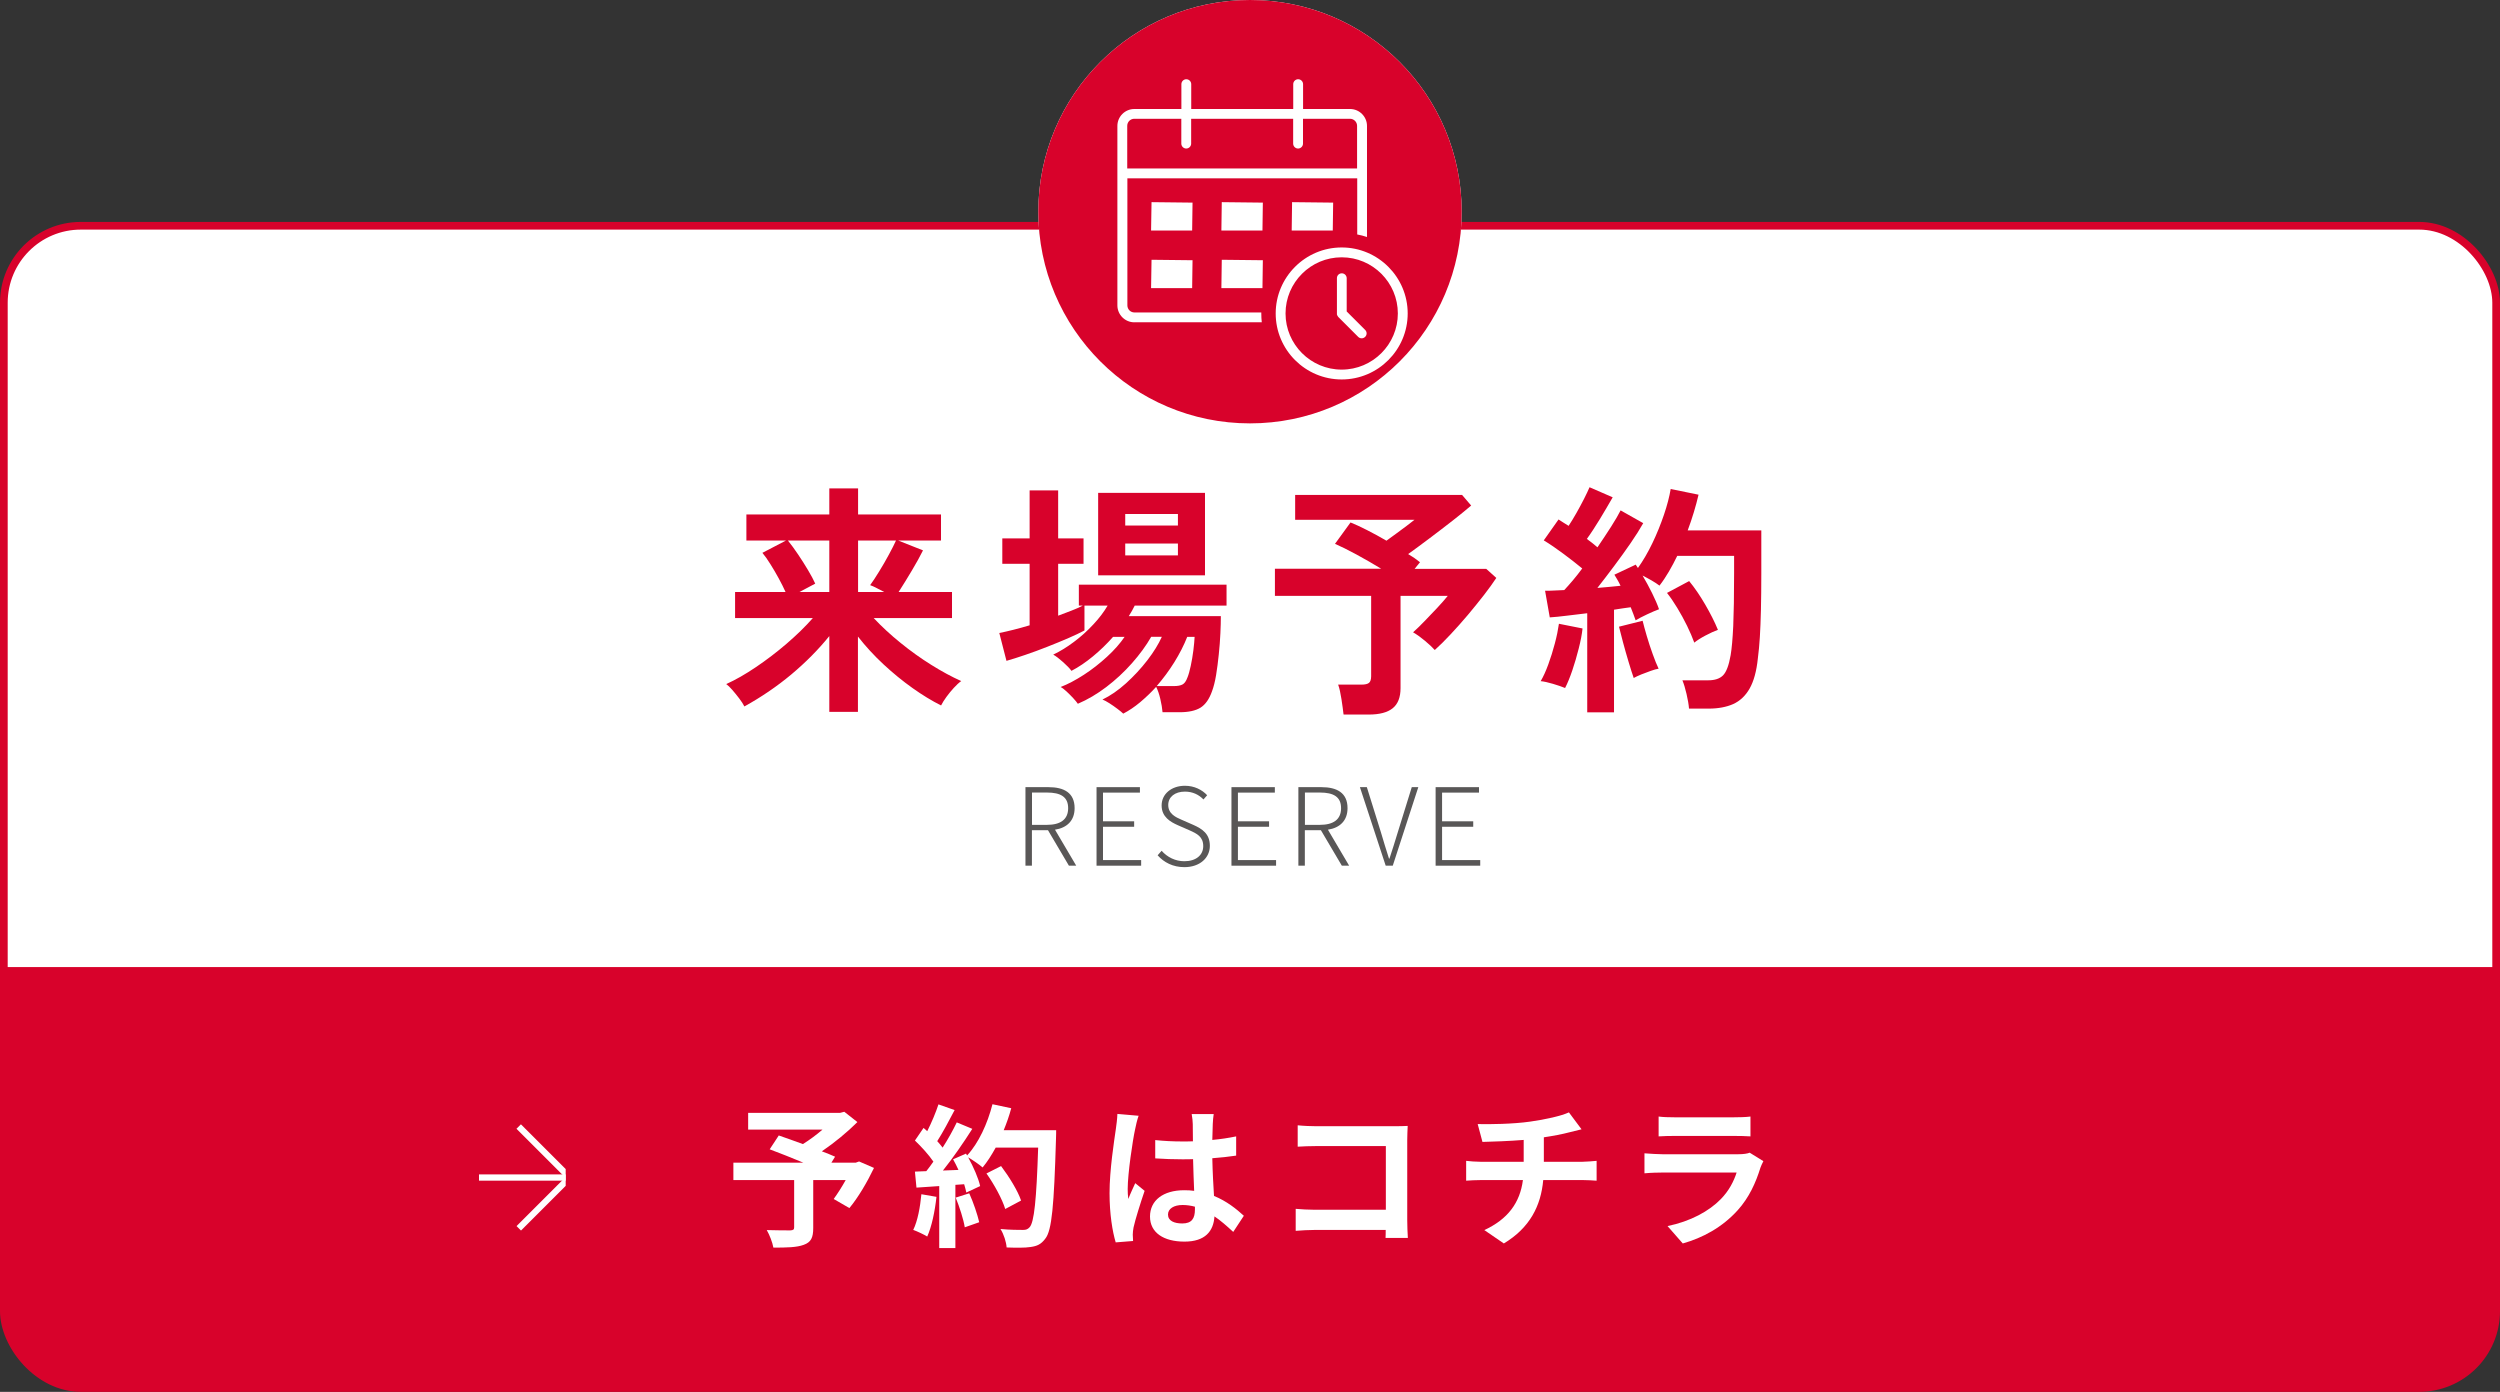 <?xml version="1.0" encoding="UTF-8"?>
<svg id="_レイヤー_2" data-name="レイヤー_2" xmlns="http://www.w3.org/2000/svg" xmlns:xlink="http://www.w3.org/1999/xlink" viewBox="0 0 325 180.94">
  <rect x="0" y="0" width="325" height="180.94" fill="#333333" stroke="none"/>
  <defs>
    <style>
      .cls-1, .cls-2, .cls-3 {
        fill: none;
      }

      .cls-2 {
        stroke: #d8022b;
      }

      .cls-2, .cls-3 {
        stroke-miterlimit: 10;
      }

      .cls-3 {
        stroke: #fff;
        stroke-width: .82px;
      }

      .cls-4 {
        fill: #fff;
      }

      .cls-5 {
        fill: #595757;
      }

      .cls-6 {
        fill: #d8022b;
      }

      .cls-7 {
        clip-path: url(#clippath);
      }
    </style>
    <clipPath id="clippath">
      <rect class="cls-1" x="59.06" y="146.56" width="15.91" height="13.04" transform="translate(-86.06 220.1) rotate(-90)"/>
    </clipPath>
  </defs>
  <g id="_文字" data-name="文字">
    <g>
      <rect class="cls-4" x=".5" y="29.35" width="324" height="151.09" rx="10" ry="10"/>
      <rect class="cls-2" x=".5" y="29.35" width="324" height="151.09" rx="10" ry="10"/>
      <path class="cls-6" d="M.5,125.72h324v44.72c0,5.5-4.5,10-10,10H10.5c-5.5,0-10-4.5-10-10v-44.72Z"/>
      <g>
        <path class="cls-5" d="M133.32,102.33h2.98c2.03,0,3.4.74,3.4,2.73,0,1.62-.99,2.56-2.55,2.8l2.76,4.68h-.95l-2.72-4.61h-2.09v4.61h-.84v-10.21ZM136.11,107.23c1.76,0,2.75-.7,2.75-2.17s-.98-2.03-2.75-2.03h-1.95v4.2h1.95Z"/>
        <path class="cls-5" d="M142.54,102.33h5.65v.71h-4.8v3.73h4.05v.71h-4.05v4.33h4.96v.73h-5.8v-10.21Z"/>
        <path class="cls-5" d="M150.49,111.19l.52-.59c.74.84,1.79,1.36,2.96,1.36,1.51,0,2.45-.8,2.45-1.96,0-1.23-.8-1.62-1.81-2.07l-1.53-.67c-.91-.41-2.07-1.05-2.07-2.55s1.29-2.56,3.03-2.56c1.23,0,2.24.53,2.89,1.23l-.48.55c-.6-.62-1.4-1.02-2.41-1.02-1.3,0-2.17.69-2.17,1.74,0,1.16,1,1.6,1.74,1.92l1.53.67c1.16.52,2.14,1.16,2.14,2.72s-1.3,2.77-3.31,2.77c-1.49,0-2.66-.62-3.47-1.53Z"/>
        <path class="cls-5" d="M160.08,102.33h5.65v.71h-4.8v3.73h4.05v.71h-4.05v4.33h4.96v.73h-5.8v-10.21Z"/>
        <path class="cls-5" d="M168.8,102.33h2.98c2.03,0,3.4.74,3.4,2.73,0,1.62-.99,2.56-2.55,2.8l2.76,4.68h-.95l-2.72-4.61h-2.09v4.61h-.84v-10.21ZM171.59,107.23c1.76,0,2.75-.7,2.75-2.17s-.98-2.03-2.75-2.03h-1.95v4.2h1.95Z"/>
        <path class="cls-5" d="M176.79,102.33h.9l1.83,5.87c.38,1.23.64,2.19,1.05,3.42h.06c.42-1.23.69-2.18,1.08-3.42l1.82-5.87h.85l-3.32,10.21h-.92l-3.35-10.21Z"/>
        <path class="cls-5" d="M186.62,102.33h5.65v.71h-4.8v3.73h4.05v.71h-4.05v4.33h4.96v.73h-5.8v-10.21Z"/>
      </g>
      <g>
        <path class="cls-6" d="M107.81,92.55v-9.86c-1.43,1.77-3.08,3.43-4.94,4.99-1.87,1.56-3.9,2.94-6.1,4.16-.15-.3-.37-.65-.67-1.04-.3-.39-.6-.77-.91-1.12-.31-.35-.57-.6-.78-.75,1.22-.55,2.51-1.29,3.87-2.21s2.69-1.93,3.98-3.04,2.43-2.22,3.41-3.33h-10.11v-3.39h6.56c-.24-.53-.53-1.12-.88-1.76-.35-.64-.71-1.26-1.09-1.86-.37-.6-.72-1.09-1.04-1.47l3.07-1.6h-5.15v-3.39h10.78v-3.39h3.74v3.39h10.78v3.39h-5.57l3.23,1.28c-.38.77-.87,1.65-1.46,2.64s-1.16,1.92-1.71,2.77h6.94v3.39h-10.18c1.04,1.11,2.21,2.19,3.5,3.23,1.29,1.05,2.62,2,3.98,2.85s2.67,1.56,3.9,2.11c-.3.21-.62.51-.96.88-.34.37-.66.76-.96,1.17-.3.41-.53.78-.7,1.12-1.2-.6-2.43-1.35-3.71-2.26s-2.53-1.93-3.76-3.07c-1.23-1.14-2.34-2.35-3.34-3.63v9.79h-3.74ZM103.94,76.96h3.87v-6.69h-5.38c.43.53.87,1.14,1.33,1.82.46.68.88,1.35,1.28,2.02s.71,1.25.94,1.76l-2.05,1.09ZM111.56,76.96h3.39c-.32-.17-.65-.34-.98-.51-.33-.17-.61-.3-.85-.38.34-.47.73-1.06,1.17-1.78.44-.71.86-1.44,1.26-2.18.4-.74.71-1.35.93-1.84h-4.93v6.69Z"/>
        <path class="cls-6" d="M146.02,92.77c-.15-.15-.4-.35-.74-.61s-.69-.5-1.06-.74c-.36-.23-.66-.39-.9-.48,1.02-.49,2.04-1.19,3.06-2.11,1.01-.92,1.94-1.91,2.77-2.99.83-1.08,1.46-2.1,1.89-3.06h-1.38c-.66,1.15-1.5,2.3-2.51,3.44-1.01,1.14-2.12,2.17-3.33,3.09s-2.44,1.64-3.7,2.18c-.13-.19-.33-.44-.61-.74s-.57-.59-.86-.86-.55-.47-.77-.58c.94-.36,1.94-.89,3.01-1.58,1.07-.69,2.07-1.48,3.02-2.35.95-.87,1.71-1.74,2.29-2.59h-1.5c-.81.92-1.68,1.76-2.61,2.53-.93.77-1.86,1.4-2.8,1.89-.21-.3-.57-.67-1.07-1.12-.5-.45-.93-.78-1.3-.99.9-.43,1.8-.98,2.7-1.66.91-.68,1.74-1.43,2.51-2.26.77-.82,1.39-1.64,1.86-2.45h-3.01v3.23c-.51.28-1.2.6-2.06.98s-1.79.75-2.77,1.14-1.94.74-2.88,1.06-1.75.58-2.43.77l-.93-3.62c.55-.11,1.17-.25,1.84-.42s1.37-.36,2.1-.58v-8h-3.55v-3.3h3.55v-6.24h3.71v6.24h3.3v3.3h-3.3v6.75c.62-.23,1.21-.46,1.76-.67.55-.21,1.04-.43,1.44-.64h-.51v-2.72h19.2v2.72h-11.94c-.11.21-.22.44-.35.67-.13.23-.27.47-.42.7h11.97c0,.62-.02,1.37-.06,2.24-.04.88-.11,1.79-.21,2.74-.1.95-.21,1.85-.35,2.69-.14.84-.32,1.54-.53,2.1-.36,1.02-.86,1.73-1.5,2.13-.64.39-1.54.59-2.69.59h-2.24c-.04-.51-.14-1.09-.29-1.73-.15-.64-.33-1.16-.54-1.57-.66.73-1.36,1.39-2.08,2-.73.61-1.46,1.1-2.21,1.49ZM142.76,74.79v-10.72h13.89v10.72h-13.89ZM146.28,68.32h6.85v-1.5h-6.85v1.5ZM146.28,72.2h6.85v-1.54h-6.85v1.54ZM150.37,89.19h2.24c.49,0,.86-.07,1.12-.21s.47-.44.64-.91c.15-.36.29-.87.43-1.52.14-.65.25-1.32.34-2.02.08-.69.14-1.27.16-1.74h-.96c-.43,1.09-.99,2.19-1.68,3.3-.69,1.11-1.46,2.14-2.29,3.1Z"/>
        <path class="cls-6" d="M174.66,92.87c-.06-.53-.15-1.2-.27-1.98s-.26-1.42-.43-1.89h3.04c.45,0,.77-.07.96-.22.19-.15.29-.44.29-.86v-10.46h-12.51v-3.52h13.82c-1.05-.64-2.12-1.26-3.23-1.86s-2.04-1.06-2.78-1.38l2.02-2.78c.6.24,1.31.57,2.14.99s1.67.88,2.53,1.38c.38-.28.81-.59,1.28-.93.47-.34.92-.68,1.36-1.01.44-.33.77-.59,1.01-.78h-15.52v-3.23h21.7l1.18,1.38c-.62.53-1.41,1.18-2.38,1.94-.97.76-1.97,1.52-2.99,2.29-1.02.77-1.96,1.46-2.82,2.08.58.34,1.09.69,1.54,1.06l-.7.86h9.31l1.31,1.18c-.41.62-.93,1.35-1.58,2.19-.65.84-1.36,1.71-2.11,2.61-.76.9-1.51,1.74-2.26,2.54-.75.8-1.43,1.48-2.05,2.03-.3-.34-.73-.74-1.28-1.2s-1.07-.83-1.54-1.1c.45-.4.95-.89,1.5-1.46s1.1-1.14,1.65-1.73,1-1.1,1.36-1.55h-6.14v12c0,1.19-.34,2.06-1.02,2.61s-1.72.82-3.1.82h-3.26Z"/>
        <path class="cls-6" d="M203.46,89.44c-.41-.17-.93-.35-1.57-.54-.64-.19-1.17-.31-1.6-.35.34-.58.67-1.3.99-2.18.32-.87.6-1.78.85-2.72s.42-1.79.53-2.56l3.07.61c-.08.77-.25,1.64-.5,2.62s-.52,1.93-.83,2.83c-.31.91-.62,1.67-.94,2.29ZM206.34,92.58v-12.86c-.92.11-1.8.21-2.66.32-.85.11-1.59.18-2.21.22l-.61-3.46c.34,0,.72,0,1.15-.03s.88-.04,1.34-.06c.34-.36.71-.78,1.12-1.26.41-.48.81-1,1.22-1.55-.7-.58-1.51-1.21-2.42-1.89-.91-.68-1.77-1.27-2.58-1.76l1.92-2.72c.19.13.4.26.62.4.22.14.45.28.69.43.32-.49.66-1.04,1.01-1.66.35-.62.68-1.23.99-1.84.31-.61.55-1.12.72-1.52l3.01,1.31c-.51.9-1.07,1.83-1.66,2.82-.6.98-1.16,1.85-1.7,2.59.26.19.5.38.74.56.23.18.45.36.64.53.64-.94,1.23-1.83,1.78-2.69.54-.85.95-1.56,1.23-2.11l2.94,1.66c-.43.77-.98,1.64-1.65,2.61-.67.97-1.38,1.96-2.13,2.96-.75,1-1.47,1.95-2.18,2.85.55-.04,1.09-.09,1.6-.14.51-.05.98-.1,1.41-.14-.13-.28-.26-.53-.4-.77-.14-.23-.27-.46-.4-.67l2.78-1.31c.04.09.09.16.14.22.05.06.1.14.14.22.68-.96,1.31-2.04,1.89-3.25s1.07-2.43,1.49-3.66.71-2.36.88-3.36l3.62.74c-.17.73-.37,1.48-.61,2.27s-.5,1.58-.8,2.37h9.57v5.54c0,1.86-.02,3.46-.05,4.8-.03,1.34-.08,2.52-.14,3.52-.06,1-.15,1.93-.26,2.78-.17,1.66-.53,2.97-1.07,3.92s-1.26,1.62-2.14,2.02c-.89.39-1.95.59-3.18.59h-2.56c-.04-.53-.15-1.17-.32-1.9s-.35-1.33-.54-1.78h3.36c.85,0,1.49-.21,1.92-.64s.76-1.3.99-2.62c.15-.88.26-2.15.34-3.82.07-1.67.11-3.96.11-6.86v-2.24h-7.39c-.34.7-.7,1.39-1.09,2.05s-.79,1.27-1.22,1.82c-.28-.21-.62-.44-1.02-.67-.41-.23-.8-.45-1.18-.64.43.73.84,1.48,1.23,2.27s.7,1.49.91,2.11c-.41.15-.92.37-1.54.66s-1.12.55-1.5.78c-.08-.23-.18-.5-.29-.8s-.22-.6-.35-.9c-.32.04-.66.09-1.02.14-.36.05-.75.11-1.15.18v13.34h-3.49ZM212.39,88.16c-.19-.55-.42-1.25-.67-2.1s-.5-1.69-.72-2.53c-.22-.84-.4-1.53-.53-2.06l3.07-.77c.13.53.31,1.2.54,1.98.23.79.49,1.57.77,2.35.28.78.53,1.41.77,1.9-.28.04-.62.14-1.04.29s-.82.3-1.22.46c-.4.16-.72.32-.98.46ZM220.26,83.55c-.24-.66-.55-1.39-.94-2.19s-.82-1.58-1.28-2.34c-.46-.76-.9-1.4-1.33-1.94l2.88-1.54c.7.85,1.4,1.87,2.08,3.04.68,1.17,1.24,2.27,1.66,3.3-.47.17-1.01.42-1.62.74-.61.32-1.09.63-1.46.93Z"/>
      </g>
      <g>
        <circle class="cls-4" cx="162.5" cy="27.52" r="27.52"/>
        <circle class="cls-6" cx="162.5" cy="27.52" r="27.52"/>
        <polygon class="cls-4" points="149.64 29.97 149.7 26.28 155.03 26.34 154.98 29.97 149.64 29.97"/>
        <polygon class="cls-4" points="158.78 29.97 158.83 26.28 164.17 26.34 164.12 29.97 158.78 29.97"/>
        <polygon class="cls-4" points="167.92 29.97 167.97 26.28 173.31 26.34 173.26 29.97 167.92 29.97"/>
        <polygon class="cls-4" points="149.64 37.46 149.7 33.77 155.03 33.83 154.98 37.46 149.64 37.46"/>
        <polygon class="cls-4" points="158.78 37.46 158.83 33.77 164.17 33.83 164.12 37.46 158.78 37.46"/>
        <path class="cls-4" d="M147.46,41.9c-1.21,0-2.2-.99-2.2-2.2v-23.33c0-1.21.99-2.2,2.2-2.2h6.12v-3.23c0-.35.29-.64.64-.64s.64.29.64.64v3.23h13.26v-3.23c0-.35.29-.64.64-.64s.64.29.64.64v3.23h6.11c1.21,0,2.2.99,2.2,2.2v14.44c-.42-.14-.84-.25-1.27-.33v-7.3h-29.88v16.52c0,.51.41.92.92.92h16.49s0,.09,0,.13c0,.39.02.77.06,1.14h-16.55ZM147.46,15.44c-.51,0-.92.41-.92.92v5.54h29.88v-5.54c0-.51-.42-.92-.92-.92h-6.11v3.23c0,.35-.29.64-.64.64s-.64-.29-.64-.64v-3.23h-13.26v3.23c0,.35-.29.64-.64.64s-.64-.29-.64-.64v-3.23h-6.12Z"/>
        <path class="cls-4" d="M174.42,49.33c-4.73,0-8.58-3.85-8.58-8.58s3.85-8.58,8.58-8.58,8.58,3.85,8.58,8.58-3.85,8.58-8.58,8.58ZM174.42,33.45c-4.03,0-7.3,3.28-7.3,7.3s3.27,7.3,7.3,7.3,7.3-3.28,7.3-7.3-3.27-7.3-7.3-7.3Z"/>
        <path class="cls-4" d="M177.01,43.98c-.17,0-.33-.07-.45-.19l-2.59-2.59-.1-.15-.07-.17v-4.71c-.01-.35.27-.64.63-.64s.64.29.64.64v4.32l2.4,2.4c.12.12.19.28.19.45s-.07.33-.19.45c-.12.12-.28.19-.45.19Z"/>
      </g>
      <g>
        <path class="cls-4" d="M113.62,151.83c-.9,1.88-2.08,3.88-3.2,5.22l-2.04-1.18c.48-.66,1.06-1.56,1.56-2.46h-4.22v6.22c0,1.26-.28,1.86-1.24,2.2-.92.34-2.22.36-3.94.36-.12-.68-.5-1.66-.86-2.28,1.18.04,2.66.04,3.06.04.38-.02.5-.1.5-.4v-6.14h-7.9v-2.26h9.1c-1.48-.62-3.1-1.26-4.38-1.74l1.18-1.8c.9.32,2.02.7,3.14,1.12.86-.54,1.76-1.2,2.54-1.88h-9.66v-2.18h11.96l.54-.14,1.7,1.34c-1.28,1.28-2.94,2.66-4.62,3.8.66.26,1.26.48,1.72.7l-.48.78h3.16l.44-.16,1.94.84Z"/>
        <path class="cls-4" d="M121.74,155.59c-.2,1.88-.62,3.88-1.2,5.16-.42-.26-1.3-.68-1.82-.86.58-1.18.9-2.96,1.06-4.64l1.96.34ZM137.3,146.93s0,.8-.02,1.1c-.26,8.76-.54,11.92-1.38,12.98-.56.76-1.08.98-1.92,1.1-.72.12-1.96.1-3.12.06-.04-.68-.36-1.72-.8-2.4,1.26.12,2.4.12,2.94.12.38,0,.6-.08.84-.34.6-.62.9-3.54,1.12-10.36h-5.52c-.54.98-1.1,1.86-1.7,2.58-.4-.36-1.28-.96-1.88-1.32.7,1.26,1.34,2.74,1.56,3.74l-1.8.84c-.06-.32-.16-.68-.28-1.08l-1.14.08v8.22h-2.1v-8.06l-2.96.2-.2-2.08,1.48-.06c.3-.38.62-.8.92-1.24-.58-.86-1.56-1.94-2.4-2.74l1.12-1.64c.16.14.32.28.48.42.56-1.1,1.12-2.44,1.46-3.48l2.1.74c-.72,1.38-1.54,2.92-2.26,4.04.26.28.5.58.7.84.72-1.12,1.36-2.28,1.84-3.28l2.02.84c-1.12,1.76-2.52,3.8-3.82,5.42l2.02-.08c-.22-.48-.46-.96-.7-1.38l1.68-.74.14.24c1.48-1.58,2.66-4.14,3.3-6.66l2.44.52c-.26.98-.6,1.94-.98,2.86h6.82ZM126,155.13c.54,1.18,1.06,2.74,1.3,3.76l-1.88.66c-.16-1.02-.68-2.64-1.18-3.86l1.76-.56ZM130.68,157.17c-.38-1.26-1.42-3.18-2.44-4.62l1.9-.96c1.04,1.38,2.18,3.22,2.6,4.48l-2.06,1.1Z"/>
        <path class="cls-4" d="M147.56,146.83c-.3,1.34-.96,5.74-.96,7.74,0,.4.02.9.08,1.3.26-.7.6-1.38.9-2.06l1.22,1c-.56,1.64-1.2,3.68-1.44,4.76-.06.28-.1.72-.1.94,0,.2.02.54.04.82l-2.26.18c-.42-1.4-.8-3.68-.8-6.4,0-3.02.6-6.8.82-8.34.08-.56.18-1.32.2-1.96l2.76.24c-.16.4-.4,1.42-.46,1.78ZM157.66,146.13c-.02.44-.04,1.18-.06,2.06,1.1-.1,2.14-.26,3.1-.46v2.5c-.96.14-2,.26-3.1.34.04,1.94.14,3.54.22,4.9,1.66.68,2.92,1.7,3.88,2.58l-1.38,2.1c-.84-.78-1.64-1.48-2.44-2.02-.12,1.92-1.2,3.28-3.9,3.28s-4.48-1.16-4.48-3.26,1.72-3.42,4.44-3.42c.46,0,.9.02,1.3.08-.04-1.24-.12-2.7-.14-4.12-.48.02-.96.02-1.42.02-1.18,0-2.32-.04-3.5-.12v-2.38c1.14.12,2.3.18,3.5.18.46,0,.94,0,1.4-.02,0-.98-.02-1.8-.02-2.22,0-.3-.06-.92-.14-1.32h2.86c-.06.38-.1.86-.12,1.3ZM153.7,159.05c1.22,0,1.64-.64,1.64-1.82v-.36c-.52-.14-1.06-.22-1.6-.22-1.14,0-1.9.48-1.9,1.24,0,.82.8,1.16,1.86,1.16Z"/>
        <path class="cls-4" d="M171.16,146.41h10.08c.58,0,1.42-.02,1.76-.04-.02.46-.06,1.26-.06,1.84v10.36c0,.7.04,1.76.08,2.36h-2.9c.02-.32.02-.66.02-1.04h-9.12c-.78,0-1.92.06-2.58.12v-2.86c.7.06,1.6.12,2.5.12h9.22v-8.28h-8.98c-.84,0-1.92.04-2.48.08v-2.78c.74.08,1.78.12,2.46.12Z"/>
        <path class="cls-4" d="M198.92,145.81c2-.28,4.04-.74,5.04-1.2l1.64,2.2c-.68.16-1.2.3-1.54.38-.98.26-2.16.48-3.36.66v3.18h5.04c.44,0,1.38-.08,1.82-.12v2.58c-.54-.04-1.22-.08-1.76-.08h-5.18c-.3,3.36-1.74,6.2-5.12,8.24l-2.54-1.74c3.04-1.4,4.64-3.54,5.02-6.5h-5.5c-.62,0-1.36.04-1.88.08v-2.58c.54.06,1.22.12,1.84.12h5.64v-2.84c-1.92.16-4.02.22-5.36.26l-.62-2.32c1.52.04,4.62,0,6.82-.32Z"/>
        <path class="cls-4" d="M228.86,151.79c-.6,1.94-1.46,3.88-2.96,5.54-2.02,2.24-4.58,3.6-7.14,4.32l-1.98-2.26c3-.62,5.4-1.94,6.92-3.5,1.08-1.1,1.7-2.34,2.06-3.46h-9.66c-.48,0-1.48.02-2.32.1v-2.6c.84.06,1.7.12,2.32.12h9.9c.64,0,1.18-.08,1.46-.2l1.78,1.1c-.14.26-.3.62-.38.84ZM217.7,145.25h7.7c.62,0,1.6-.02,2.16-.1v2.58c-.54-.04-1.48-.06-2.2-.06h-7.66c-.64,0-1.5.02-2.08.06v-2.58c.56.08,1.4.1,2.08.1Z"/>
      </g>
      <g class="cls-7">
        <line class="cls-3" x1="62.27" y1="153.08" x2="74.03" y2="153.08"/>
        <polyline class="cls-3" points="67.43 146.45 74.05 153.07 67.44 159.68"/>
      </g>
    </g>
  </g>
</svg>
